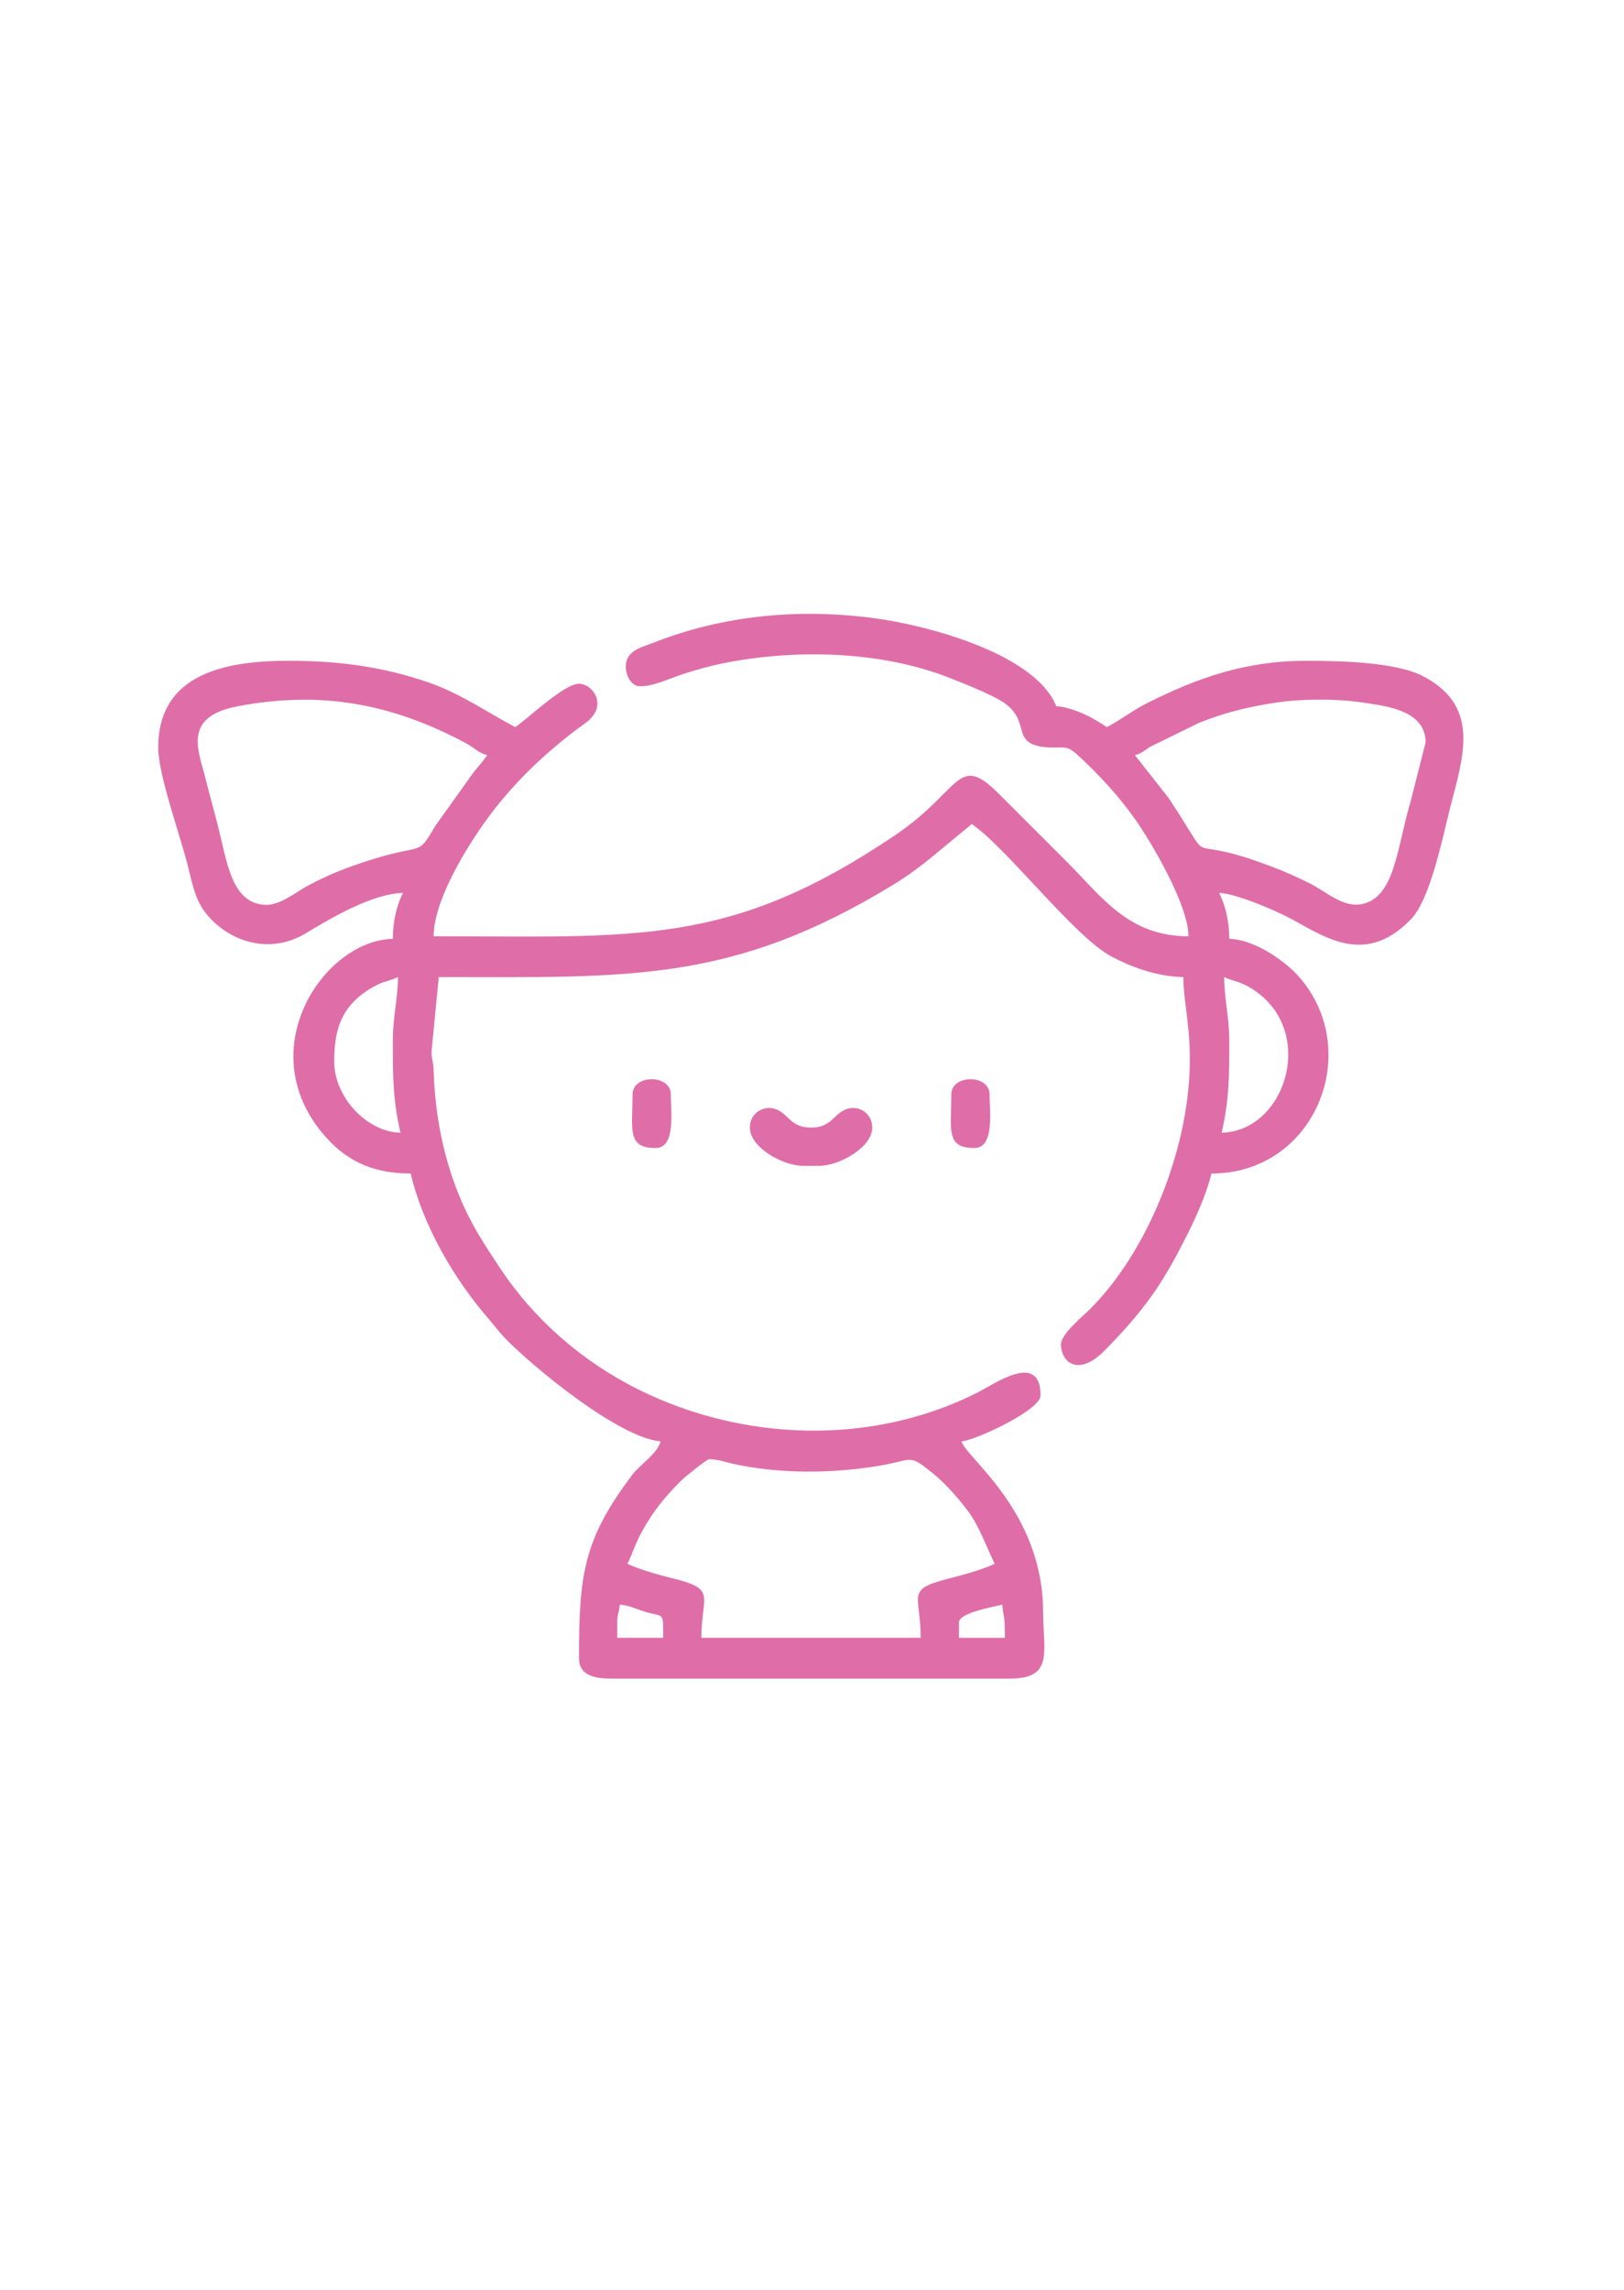 <svg xmlns="http://www.w3.org/2000/svg" xmlns:xlink="http://www.w3.org/1999/xlink" xmlns:xodm="http://www.corel.com/coreldraw/odm/2003" xml:space="preserve" width="105mm" height="148mm" style="shape-rendering:geometricPrecision; text-rendering:geometricPrecision; image-rendering:optimizeQuality; fill-rule:evenodd; clip-rule:evenodd" viewBox="0 0 10500 14800"> <defs> <style type="text/css"> .fil0 {fill:#DF6EA8} </style> </defs> <g id="Livello_x0020_1">  <g id="_105553222020000"> <path class="fil0" d="M6200.16 10486.62c0,-59.61 191.39,-94.71 280.29,-115.42 8.42,101.26 16.48,47.89 16.48,214.34l-296.77 0 0 -98.92zm-2209.34 0c0,-56.85 12.19,-63.84 16.49,-115.42 61.65,5.13 96.7,25.19 154.58,43.27 134.19,41.91 125.7,-5.5 125.7,171.07l-296.77 0 0 -98.92zm593.55 -1055.21c58.63,0 108.69,19.35 152.34,29.03 298.97,66.27 638.21,64.78 945.48,13.59 231.63,-38.59 186.97,-82.84 355.69,53.7 76.52,61.93 171.33,170.59 228.56,249.58 63.66,87.85 117.2,231.43 164.54,330.09 -65.01,31.19 -189.45,68.41 -273.5,89.23 -312.34,77.38 -204.64,99.21 -204.64,388.91l-1417.93 0c0,-277.88 104.64,-313.59 -191.34,-385.73 -88.84,-21.65 -217.89,-59.34 -286.8,-92.41 33.23,-69.27 52.11,-132.72 91.81,-204.97 74.92,-136.36 150.56,-228.7 258.23,-335.32 19.88,-19.7 162.68,-135.7 177.56,-135.7zm3330.5 -3116.16c53.19,25.52 90.84,25.05 154.02,60.33 457.81,255.7 254.93,935.94 -170.51,945.42 50,-214.63 49.46,-370.12 49.46,-593.55 0,-160.65 -32.97,-271.25 -32.97,-412.2zm-5374.96 412.2c0,223.43 -0.54,378.92 49.46,593.55 -217.68,-4.85 -428.67,-229.76 -428.67,-461.66 0,-220.85 55.04,-370.32 258.16,-483.76 63.18,-35.28 100.83,-34.81 154.02,-60.33 0,140.95 -32.97,251.55 -32.97,412.2zm4797.89 -1846.61c46.51,-12.43 56.11,-27.3 95.71,-52.69l321.04 -157.1c154.59,-61.61 307.44,-101.97 496.47,-130.05 175.25,-26.03 405.07,-25.78 578.29,2.46 121.47,19.79 388.08,43.72 388.08,254.93l-96.96 381.19c-89.01,299.79 -100.95,616.04 -311.08,663 -123.54,27.62 -233.22,-79.05 -339.2,-132.07 -115.02,-57.55 -208.73,-96.7 -336.38,-141.76 -508.91,-179.61 -259.87,67.52 -578.12,-411.14l-217.85 -276.77zm-4187.85 0c-21.91,32.72 -57.88,73.58 -87.62,110.22l-247.45 346.11c-133.45,225.38 -51.44,86.03 -544.97,262.92 -106.5,38.17 -184.57,74.74 -274.31,121.39 -75.83,39.43 -182.12,130.16 -278.21,126.84 -218.71,-7.58 -248.42,-271.96 -305.42,-499.06 -29.33,-116.85 -53.28,-197.08 -82.16,-313.53 -45.26,-182.45 -153.18,-401.01 202.59,-469.93 542.96,-105.18 1004.9,-16.8 1480.29,237.95 53.9,28.88 78.4,61.37 137.26,77.09zm989.26 -445.17c89.57,0 191.51,-51.86 282.05,-80.67 79.14,-25.19 165.98,-50.14 246.69,-66.58 478.13,-97.34 1032.07,-79.96 1471.23,92.81 98.11,38.6 288.24,113.47 360.77,166.83 163.11,120.02 37.03,253.15 247.74,279.87 117.23,14.86 138.82,-22.32 215.73,48.06 137.2,125.55 268.02,266.49 374.34,417.08 105.87,149.94 346.28,555.69 346.28,758.38 -387.33,0 -559.62,-254.59 -779.04,-474.02l-445.16 -445.17c-271.9,-272.91 -240.96,-26.55 -668.55,263.02 -1071.6,725.69 -1673.14,656.17 -2987.58,656.17 0,-257.32 266.98,-669.07 424.85,-861.18 163.35,-198.76 346.74,-365.72 555.47,-516.23 154.75,-111.58 48.08,-254.86 -40.52,-254.86 -96.47,0 -329.21,224.72 -412.2,280.29 -187.34,-99.13 -357.38,-219.63 -566.58,-290.77 -289.43,-98.41 -566.02,-137.91 -900.81,-137.91 -407.85,0 -840.87,84.21 -840.87,560.58 0,178.17 143.28,570.71 191.34,764.94 36.64,148.01 53.16,240.36 142.21,335.93 161.28,173.08 409.32,227.54 620.02,100.01 161.53,-97.76 430.98,-256.67 629.24,-261.08 -43.84,82.84 -65.95,194.06 -65.95,296.77 -452.61,10.08 -936.45,737.71 -421.01,1294.85 142.54,154.07 313.36,222.01 536.43,222.01 78.42,336.63 283.17,686.93 507.43,943.47 37.76,43.19 59.63,76.18 98.15,116.19 184.54,191.7 741.88,649.21 1010.2,671.54 -21.73,81.35 -131.7,147.9 -181.69,214.01 -317.61,420.02 -345.91,647.25 -345.91,1187.44 0,112.99 102.28,131.9 214.33,131.9l2572.07 0c286.68,0 214.34,-178.56 214.34,-428.68 0,-652.8 -499.5,-999.39 -527.6,-1104.67 93.18,-7.76 511.11,-202.73 511.11,-296.78 0,-289.78 -301.65,-71.89 -412.19,-16.48 -687.67,344.71 -1515.75,311.69 -2187.39,-21.96 -365.68,-181.65 -676.91,-455.26 -895.85,-785.88 -47.13,-71.17 -88.43,-133.7 -135.15,-211.09 -185.99,-308.04 -282.53,-683.96 -293.09,-1058.99 -2.19,-77.76 -17.77,-79.69 -12.45,-143.33l45.05 -466.24c1231.9,0 1894.84,41.3 2944.33,-600.49 91.02,-55.66 178.18,-121.33 258.08,-187.09l243.5 -201.67c222.35,148.89 666.82,733.24 906.39,857.78 121.07,62.93 282.63,127.48 462.07,131.47 0,191.98 68.08,380.95 30.67,739.64 -50.4,483.29 -283.57,1057.16 -636.34,1408.11 -45.99,45.76 -185.73,158.8 -185.73,226.47 0,109.73 108.3,216.5 284.49,37.17 132.99,-135.35 256.23,-274.41 357.69,-433.71 71.56,-112.34 120.95,-206.79 182.21,-328.91 51.62,-102.91 119.74,-256.29 148.38,-379.22 672.76,0 988.68,-794.37 564.62,-1273.59 -85.19,-96.27 -281.91,-239.55 -449.21,-243.27 0,-102.71 -22.11,-213.93 -65.95,-296.77 105.58,2.35 349.1,108.3 428.76,148.3 228.23,114.62 502.25,343.66 812.38,21.13 123.21,-128.13 200.37,-510.9 249.53,-706.75 82.43,-328.43 210.62,-664.79 -172.02,-863.78 -174.63,-90.82 -529.91,-99.28 -758.07,-99.28 -390.82,0 -701.78,111.66 -1016.93,269.1 -102.5,51.21 -175.31,109.95 -269.1,159.58 -85.32,-57.13 -169.83,-102.84 -269.12,-126.59 -91.01,-21.77 -33.78,21.42 -85.15,-63.24 -184.73,-304.49 -824.73,-471.16 -1150.79,-514.45 -491.09,-65.22 -979.44,-17.6 -1429.95,159.97 -66.55,26.23 -144,41.85 -169.23,112.69 -21.89,61.44 14.83,167.82 87.01,167.82z"></path> <path class="fil0" d="M4848.17 7288.02c0,127.2 211.8,247.32 346.25,247.32l98.92 0c134.44,0 346.24,-120.12 346.24,-247.32 0,-99.69 -98.54,-152.31 -178.85,-114.69 -74.78,35.03 -90.02,114.69 -216.85,114.69 -126.84,0 -142.08,-79.66 -216.86,-114.69 -80.31,-37.62 -178.85,15 -178.85,114.69z"></path> <path class="fil0" d="M4089.74 7073.68c0,225.71 -38.15,346.25 148.39,346.25 132.84,0 98.93,-234.61 98.93,-346.25 0,-131.41 -247.32,-131.41 -247.32,0z"></path> <path class="fil0" d="M6150.7 7073.68c0,225.71 -38.16,346.25 148.38,346.25 132.84,0 98.93,-234.61 98.93,-346.25 0,-131.41 -247.31,-131.41 -247.31,0z"></path> </g> </g> </svg>
